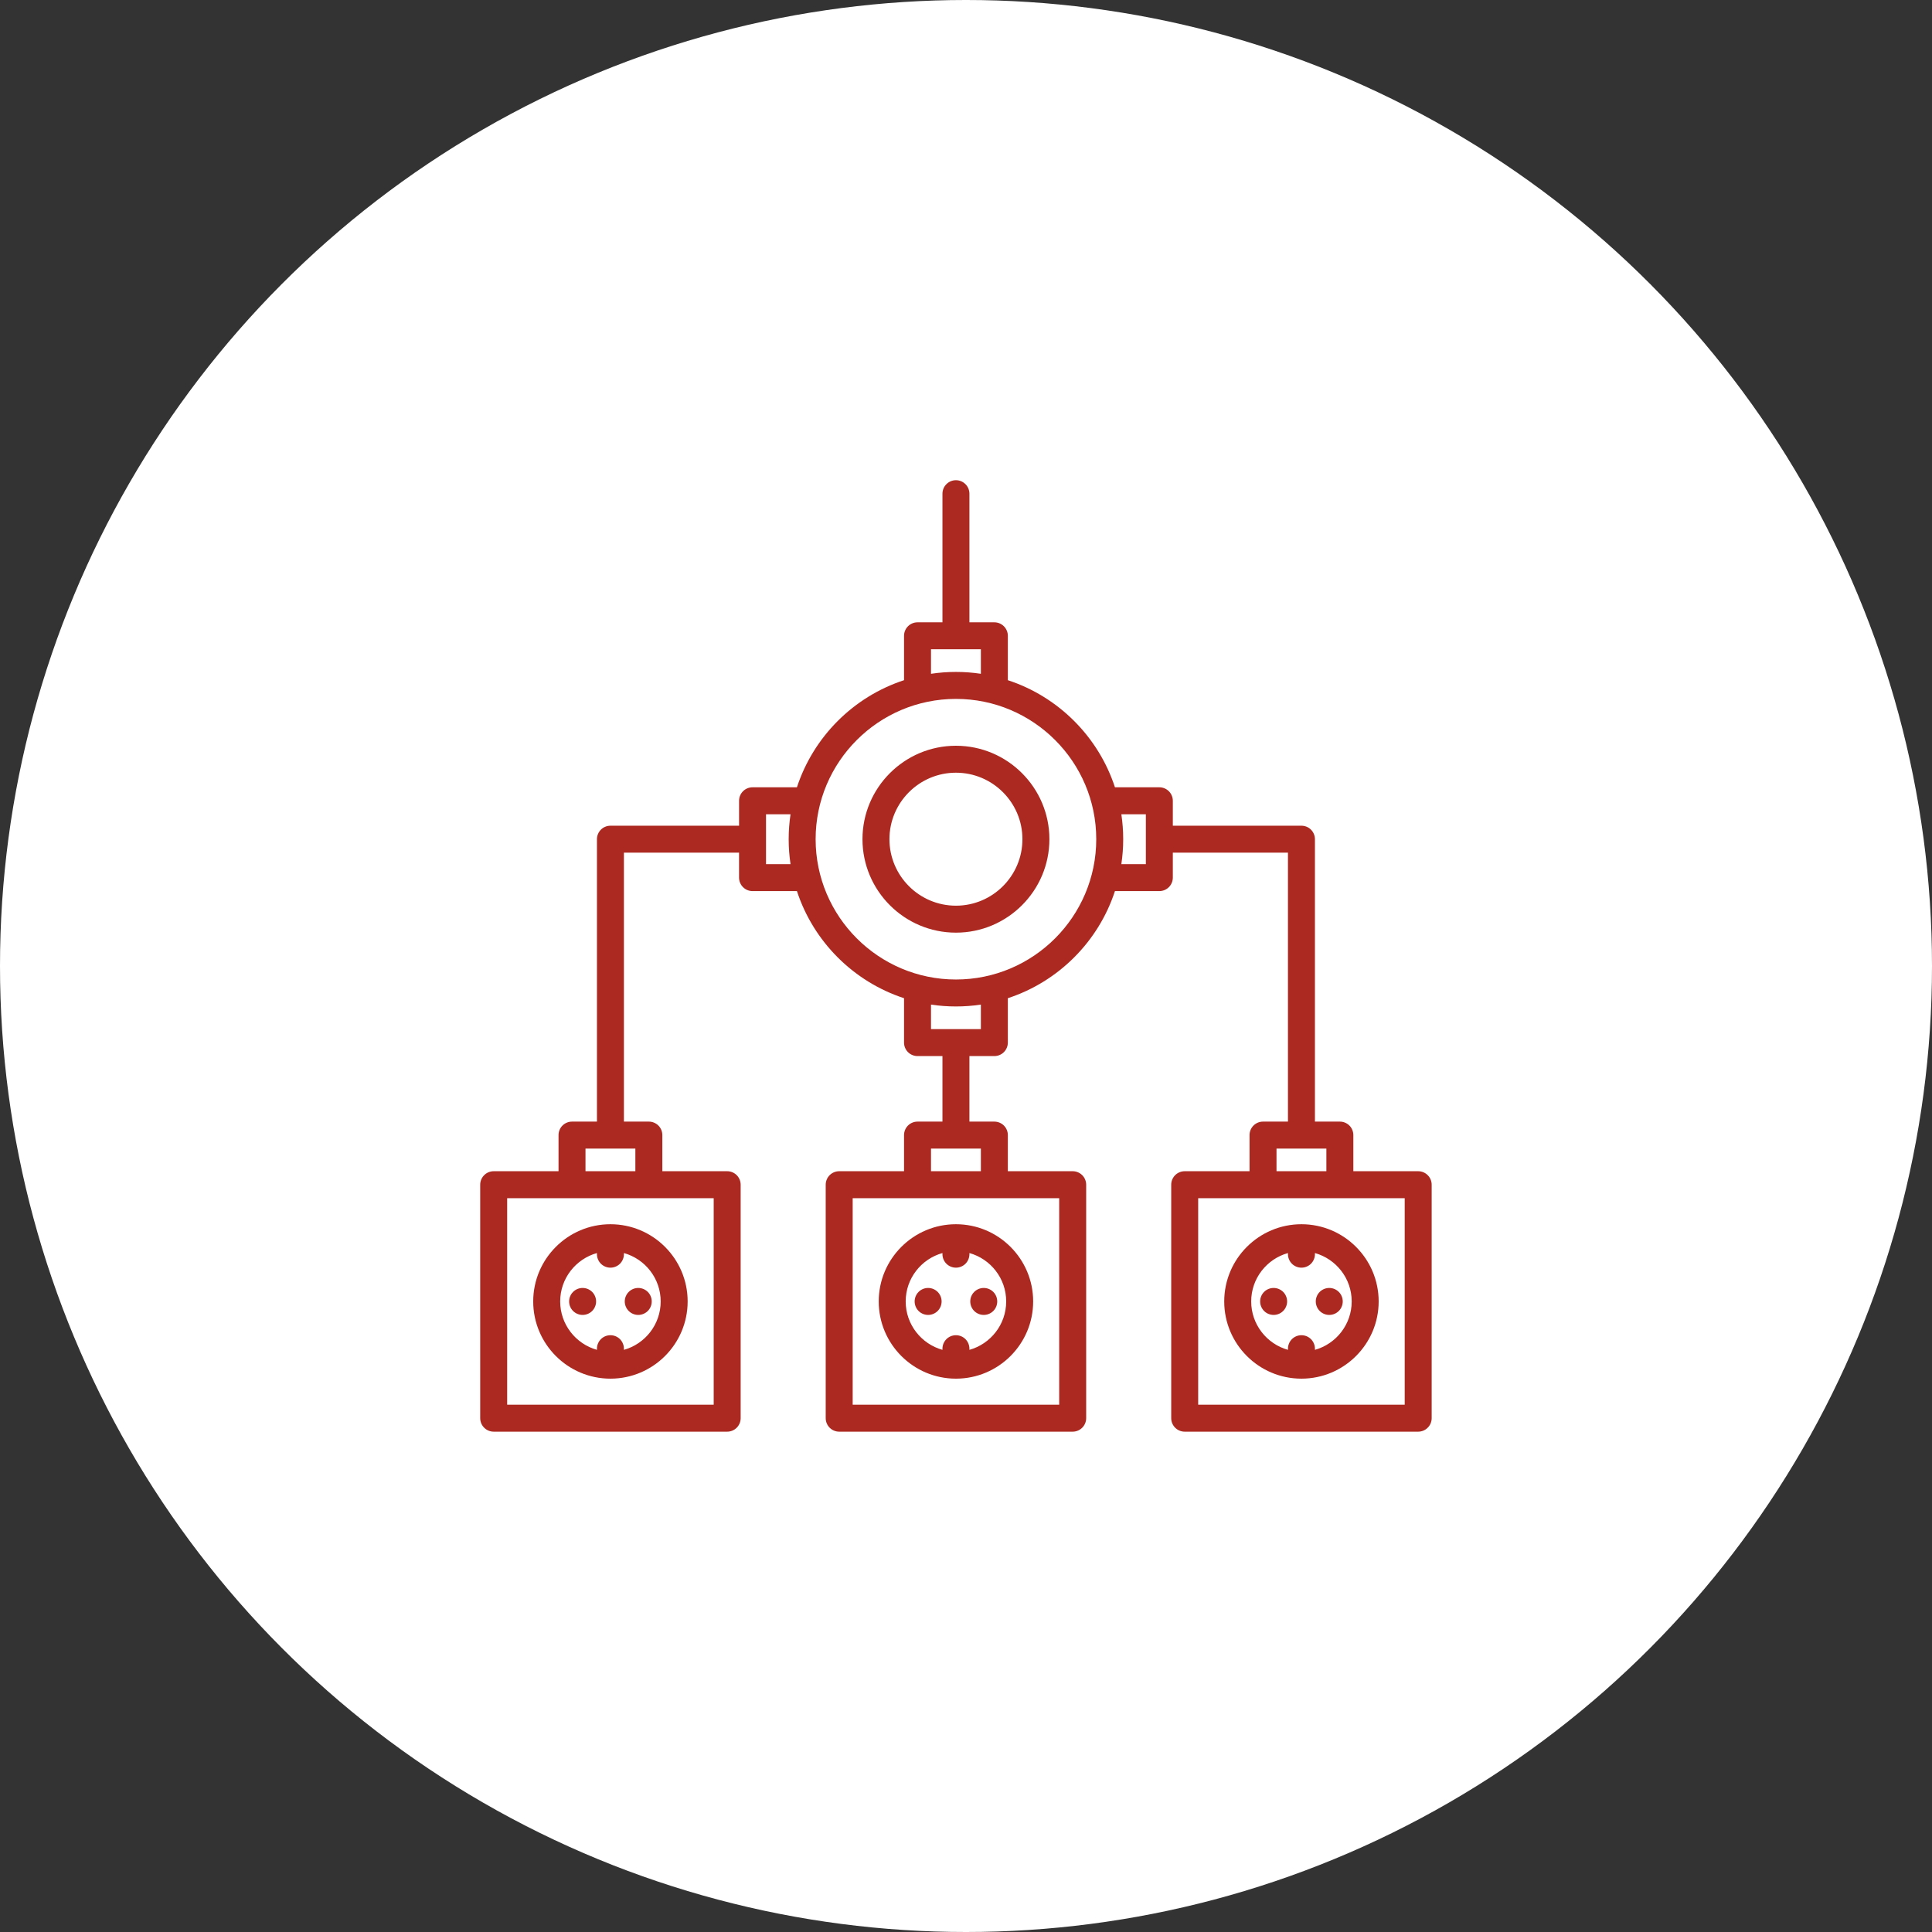 <?xml version="1.0" encoding="UTF-8"?>
<svg xmlns="http://www.w3.org/2000/svg" width="96" height="96" viewBox="0 0 96 96" fill="none">
  <rect x="0" y="0" width="96" height="96" fill="#333333" stroke="none"/>
  <circle cx="48" cy="48" r="48" fill="white"></circle>
  <g clip-path="url(#clip0_62_486)">
    <path d="M70.469 58.197H67.247V56.402C67.247 56.224 67.176 56.054 67.051 55.928C66.925 55.803 66.755 55.732 66.577 55.732H65.338V41.699C65.338 41.522 65.267 41.351 65.142 41.225C65.016 41.1 64.846 41.029 64.668 41.029H58.277V39.79C58.277 39.612 58.206 39.442 58.08 39.316C57.955 39.191 57.784 39.12 57.607 39.12H55.401C54.579 36.608 52.591 34.62 50.079 33.798V31.593C50.079 31.415 50.008 31.244 49.883 31.119C49.757 30.993 49.587 30.923 49.409 30.923H48.17V24.531C48.17 24.354 48.099 24.183 47.974 24.058C47.848 23.932 47.678 23.861 47.5 23.861C47.322 23.861 47.152 23.932 47.026 24.058C46.901 24.183 46.83 24.354 46.83 24.531V30.923H45.591C45.413 30.923 45.243 30.993 45.117 31.119C44.992 31.244 44.921 31.415 44.921 31.593V33.798C42.409 34.62 40.421 36.608 39.599 39.12H37.394C37.216 39.12 37.045 39.191 36.92 39.316C36.794 39.442 36.724 39.612 36.724 39.79V41.029H30.332C30.154 41.029 29.984 41.1 29.858 41.225C29.733 41.351 29.662 41.522 29.662 41.699V55.732H28.423C28.245 55.732 28.075 55.803 27.949 55.928C27.824 56.054 27.753 56.224 27.753 56.402V58.197H24.531C24.354 58.197 24.183 58.268 24.058 58.393C23.932 58.519 23.861 58.689 23.861 58.867V70.469C23.861 70.646 23.932 70.817 24.058 70.942C24.183 71.068 24.354 71.139 24.531 71.139H36.133C36.311 71.139 36.481 71.068 36.607 70.942C36.732 70.817 36.803 70.646 36.803 70.469V58.867C36.803 58.689 36.732 58.519 36.607 58.393C36.481 58.268 36.311 58.197 36.133 58.197H32.911V56.402C32.911 56.224 32.841 56.054 32.715 55.928C32.589 55.803 32.419 55.732 32.241 55.732H31.002V42.369H36.723V43.608C36.723 43.786 36.794 43.956 36.92 44.082C37.045 44.208 37.216 44.278 37.393 44.278H39.599C40.421 46.79 42.409 48.778 44.921 49.6V51.806C44.921 51.983 44.991 52.154 45.117 52.28C45.243 52.405 45.413 52.476 45.591 52.476H46.83V55.732H45.591C45.413 55.732 45.243 55.803 45.117 55.928C44.992 56.054 44.921 56.224 44.921 56.402V58.197H41.699C41.522 58.197 41.351 58.268 41.225 58.393C41.1 58.519 41.029 58.69 41.029 58.867V70.469C41.029 70.646 41.1 70.817 41.225 70.942C41.351 71.068 41.522 71.139 41.699 71.139H53.301C53.479 71.139 53.649 71.068 53.775 70.942C53.9 70.817 53.971 70.646 53.971 70.469V58.867C53.971 58.689 53.9 58.519 53.775 58.393C53.649 58.268 53.479 58.197 53.301 58.197H50.079V56.402C50.079 56.224 50.009 56.054 49.883 55.928C49.757 55.803 49.587 55.732 49.409 55.732H48.17V52.476H49.409C49.587 52.476 49.757 52.405 49.883 52.279C50.008 52.154 50.079 51.983 50.079 51.806V49.6C52.591 48.778 54.579 46.79 55.401 44.278H57.607C57.784 44.278 57.955 44.208 58.08 44.082C58.206 43.956 58.277 43.786 58.277 43.608V42.369H63.998V55.732H62.759C62.581 55.732 62.411 55.802 62.285 55.928C62.159 56.054 62.089 56.224 62.089 56.402V58.197H58.867C58.689 58.197 58.519 58.268 58.393 58.393C58.268 58.519 58.197 58.689 58.197 58.867V70.469C58.197 70.646 58.268 70.817 58.393 70.942C58.519 71.068 58.689 71.139 58.867 71.139H70.469C70.646 71.139 70.817 71.068 70.942 70.942C71.068 70.817 71.139 70.646 71.139 70.469V58.867C71.139 58.689 71.068 58.519 70.942 58.393C70.817 58.268 70.646 58.197 70.469 58.197ZM35.463 69.799H25.201V59.537H35.463V69.799ZM31.571 58.197H29.093V57.072H31.571V58.197ZM52.631 69.799H42.369V59.537H52.631V69.799ZM48.739 58.197H46.261V57.072H48.739V58.197ZM46.261 32.262H48.739V33.48C47.918 33.357 47.082 33.357 46.261 33.48V32.262ZM38.063 42.938V40.46H39.281C39.158 41.282 39.158 42.117 39.281 42.938H38.063ZM48.739 51.136H46.261V49.918C47.082 50.041 47.918 50.041 48.739 49.918V51.136H48.739ZM47.5 48.671C43.656 48.671 40.528 45.543 40.528 41.699C40.528 37.855 43.656 34.728 47.5 34.728C51.344 34.728 54.472 37.855 54.472 41.699C54.472 45.543 51.344 48.671 47.5 48.671ZM56.937 42.938H55.719C55.842 42.117 55.842 41.282 55.719 40.46H56.937V42.938ZM63.429 57.072H65.907V58.197H63.429V57.072ZM69.799 69.799H59.537V59.537H69.799V69.799ZM64.668 68.505C66.783 68.505 68.505 66.784 68.505 64.668C68.505 62.552 66.784 60.831 64.668 60.831C62.552 60.831 60.831 62.552 60.831 64.668C60.831 66.784 62.552 68.505 64.668 68.505ZM63.998 62.263V62.32C63.998 62.498 64.069 62.668 64.194 62.794C64.32 62.919 64.49 62.99 64.668 62.99C64.846 62.99 65.016 62.919 65.142 62.794C65.267 62.668 65.338 62.498 65.338 62.32V62.263C66.39 62.557 67.165 63.523 67.165 64.668C67.165 65.813 66.39 66.779 65.338 67.073V67.016C65.338 66.838 65.267 66.668 65.142 66.542C65.016 66.416 64.846 66.346 64.668 66.346C64.49 66.346 64.32 66.416 64.194 66.542C64.069 66.668 63.998 66.838 63.998 67.016V67.073C62.946 66.779 62.171 65.812 62.171 64.668C62.171 63.523 62.946 62.557 63.998 62.263ZM65.38 64.668C65.38 64.49 65.451 64.32 65.576 64.194C65.702 64.069 65.873 63.998 66.05 63.998C66.228 63.998 66.398 64.069 66.524 64.194C66.65 64.32 66.72 64.49 66.72 64.668C66.72 64.846 66.65 65.016 66.524 65.142C66.398 65.267 66.228 65.338 66.05 65.338C65.873 65.338 65.702 65.267 65.576 65.142C65.451 65.016 65.38 64.846 65.38 64.668ZM63.286 65.338C63.198 65.338 63.111 65.32 63.029 65.287C62.948 65.253 62.874 65.204 62.812 65.142C62.75 65.079 62.7 65.005 62.667 64.924C62.633 64.843 62.616 64.756 62.616 64.668C62.616 64.58 62.633 64.493 62.667 64.411C62.7 64.33 62.75 64.256 62.812 64.194C62.874 64.132 62.948 64.082 63.029 64.049C63.111 64.015 63.198 63.998 63.286 63.998C63.463 63.998 63.634 64.069 63.76 64.194C63.885 64.32 63.956 64.49 63.956 64.668C63.956 64.846 63.885 65.016 63.759 65.142C63.634 65.267 63.463 65.338 63.286 65.338ZM47.5 68.505C49.616 68.505 51.337 66.784 51.337 64.668C51.337 62.552 49.616 60.831 47.5 60.831C45.385 60.831 43.663 62.552 43.663 64.668C43.663 66.784 45.384 68.505 47.5 68.505ZM46.83 62.263V62.32C46.83 62.498 46.901 62.668 47.026 62.794C47.152 62.919 47.322 62.99 47.5 62.99C47.678 62.99 47.848 62.919 47.974 62.794C48.099 62.668 48.17 62.498 48.17 62.32V62.263C49.222 62.556 49.997 63.523 49.997 64.668C49.997 65.813 49.222 66.779 48.17 67.073V67.016C48.17 66.838 48.099 66.668 47.974 66.542C47.848 66.416 47.678 66.346 47.5 66.346C47.322 66.346 47.152 66.416 47.026 66.542C46.901 66.668 46.83 66.838 46.83 67.016V67.073C45.778 66.779 45.003 65.812 45.003 64.668C45.003 63.523 45.778 62.557 46.83 62.263ZM48.212 64.668C48.212 64.49 48.283 64.32 48.408 64.194C48.534 64.069 48.705 63.998 48.882 63.998C49.06 63.998 49.23 64.069 49.356 64.194C49.482 64.32 49.552 64.49 49.552 64.668C49.552 64.846 49.482 65.016 49.356 65.142C49.23 65.267 49.06 65.338 48.882 65.338C48.705 65.338 48.534 65.267 48.408 65.142C48.283 65.016 48.212 64.846 48.212 64.668ZM46.118 65.338C46.03 65.338 45.943 65.32 45.861 65.287C45.78 65.253 45.706 65.204 45.644 65.142C45.582 65.079 45.532 65.005 45.499 64.924C45.465 64.843 45.448 64.756 45.448 64.668C45.448 64.58 45.465 64.493 45.499 64.411C45.532 64.33 45.582 64.256 45.644 64.194C45.706 64.132 45.78 64.082 45.861 64.049C45.943 64.015 46.03 63.998 46.118 63.998C46.295 63.998 46.466 64.069 46.592 64.194C46.717 64.32 46.788 64.49 46.788 64.668C46.788 64.846 46.717 65.016 46.592 65.142C46.466 65.267 46.295 65.338 46.118 65.338ZM30.332 68.505C32.448 68.505 34.169 66.784 34.169 64.668C34.169 62.552 32.448 60.831 30.332 60.831C28.216 60.831 26.495 62.552 26.495 64.668C26.495 66.784 28.216 68.505 30.332 68.505ZM29.662 62.263V62.32C29.662 62.498 29.733 62.668 29.858 62.794C29.984 62.919 30.154 62.99 30.332 62.99C30.51 62.99 30.68 62.919 30.806 62.794C30.931 62.668 31.002 62.498 31.002 62.32V62.263C32.054 62.557 32.829 63.523 32.829 64.668C32.829 65.813 32.054 66.779 31.002 67.073V67.016C31.002 66.838 30.931 66.668 30.806 66.542C30.68 66.416 30.51 66.346 30.332 66.346C30.154 66.346 29.984 66.416 29.858 66.542C29.733 66.668 29.662 66.838 29.662 67.016V67.073C28.61 66.779 27.835 65.812 27.835 64.668C27.835 63.523 28.61 62.557 29.662 62.263ZM31.044 64.668C31.044 64.49 31.115 64.32 31.241 64.194C31.366 64.069 31.537 63.998 31.714 63.998C31.892 63.998 32.062 64.069 32.188 64.194C32.314 64.32 32.384 64.49 32.384 64.668C32.384 64.846 32.314 65.016 32.188 65.142C32.062 65.267 31.892 65.338 31.714 65.338C31.537 65.338 31.366 65.267 31.241 65.142C31.115 65.016 31.044 64.846 31.044 64.668ZM28.95 65.338C28.772 65.338 28.602 65.267 28.476 65.142C28.35 65.016 28.28 64.846 28.28 64.668C28.28 64.49 28.35 64.32 28.476 64.194C28.602 64.069 28.772 63.998 28.95 63.998C29.127 63.998 29.298 64.069 29.424 64.194C29.549 64.32 29.62 64.49 29.62 64.668C29.62 64.846 29.549 65.016 29.424 65.142C29.298 65.267 29.127 65.338 28.95 65.338ZM47.5 37.056C44.94 37.056 42.856 39.139 42.856 41.699C42.856 44.26 44.94 46.343 47.5 46.343C50.06 46.343 52.144 44.26 52.144 41.699C52.144 39.139 50.06 37.056 47.5 37.056ZM47.5 45.003C45.678 45.003 44.196 43.521 44.196 41.699C44.196 39.877 45.678 38.395 47.5 38.395C49.322 38.395 50.804 39.877 50.804 41.699C50.804 43.521 49.322 45.003 47.5 45.003Z" fill="#AC2921"></path>
  </g>
  <defs>
    <clipPath id="clip0_62_486">
      <rect width="49" height="49" fill="white" transform="translate(23 23)"></rect>
    </clipPath>
  </defs>
</svg>
